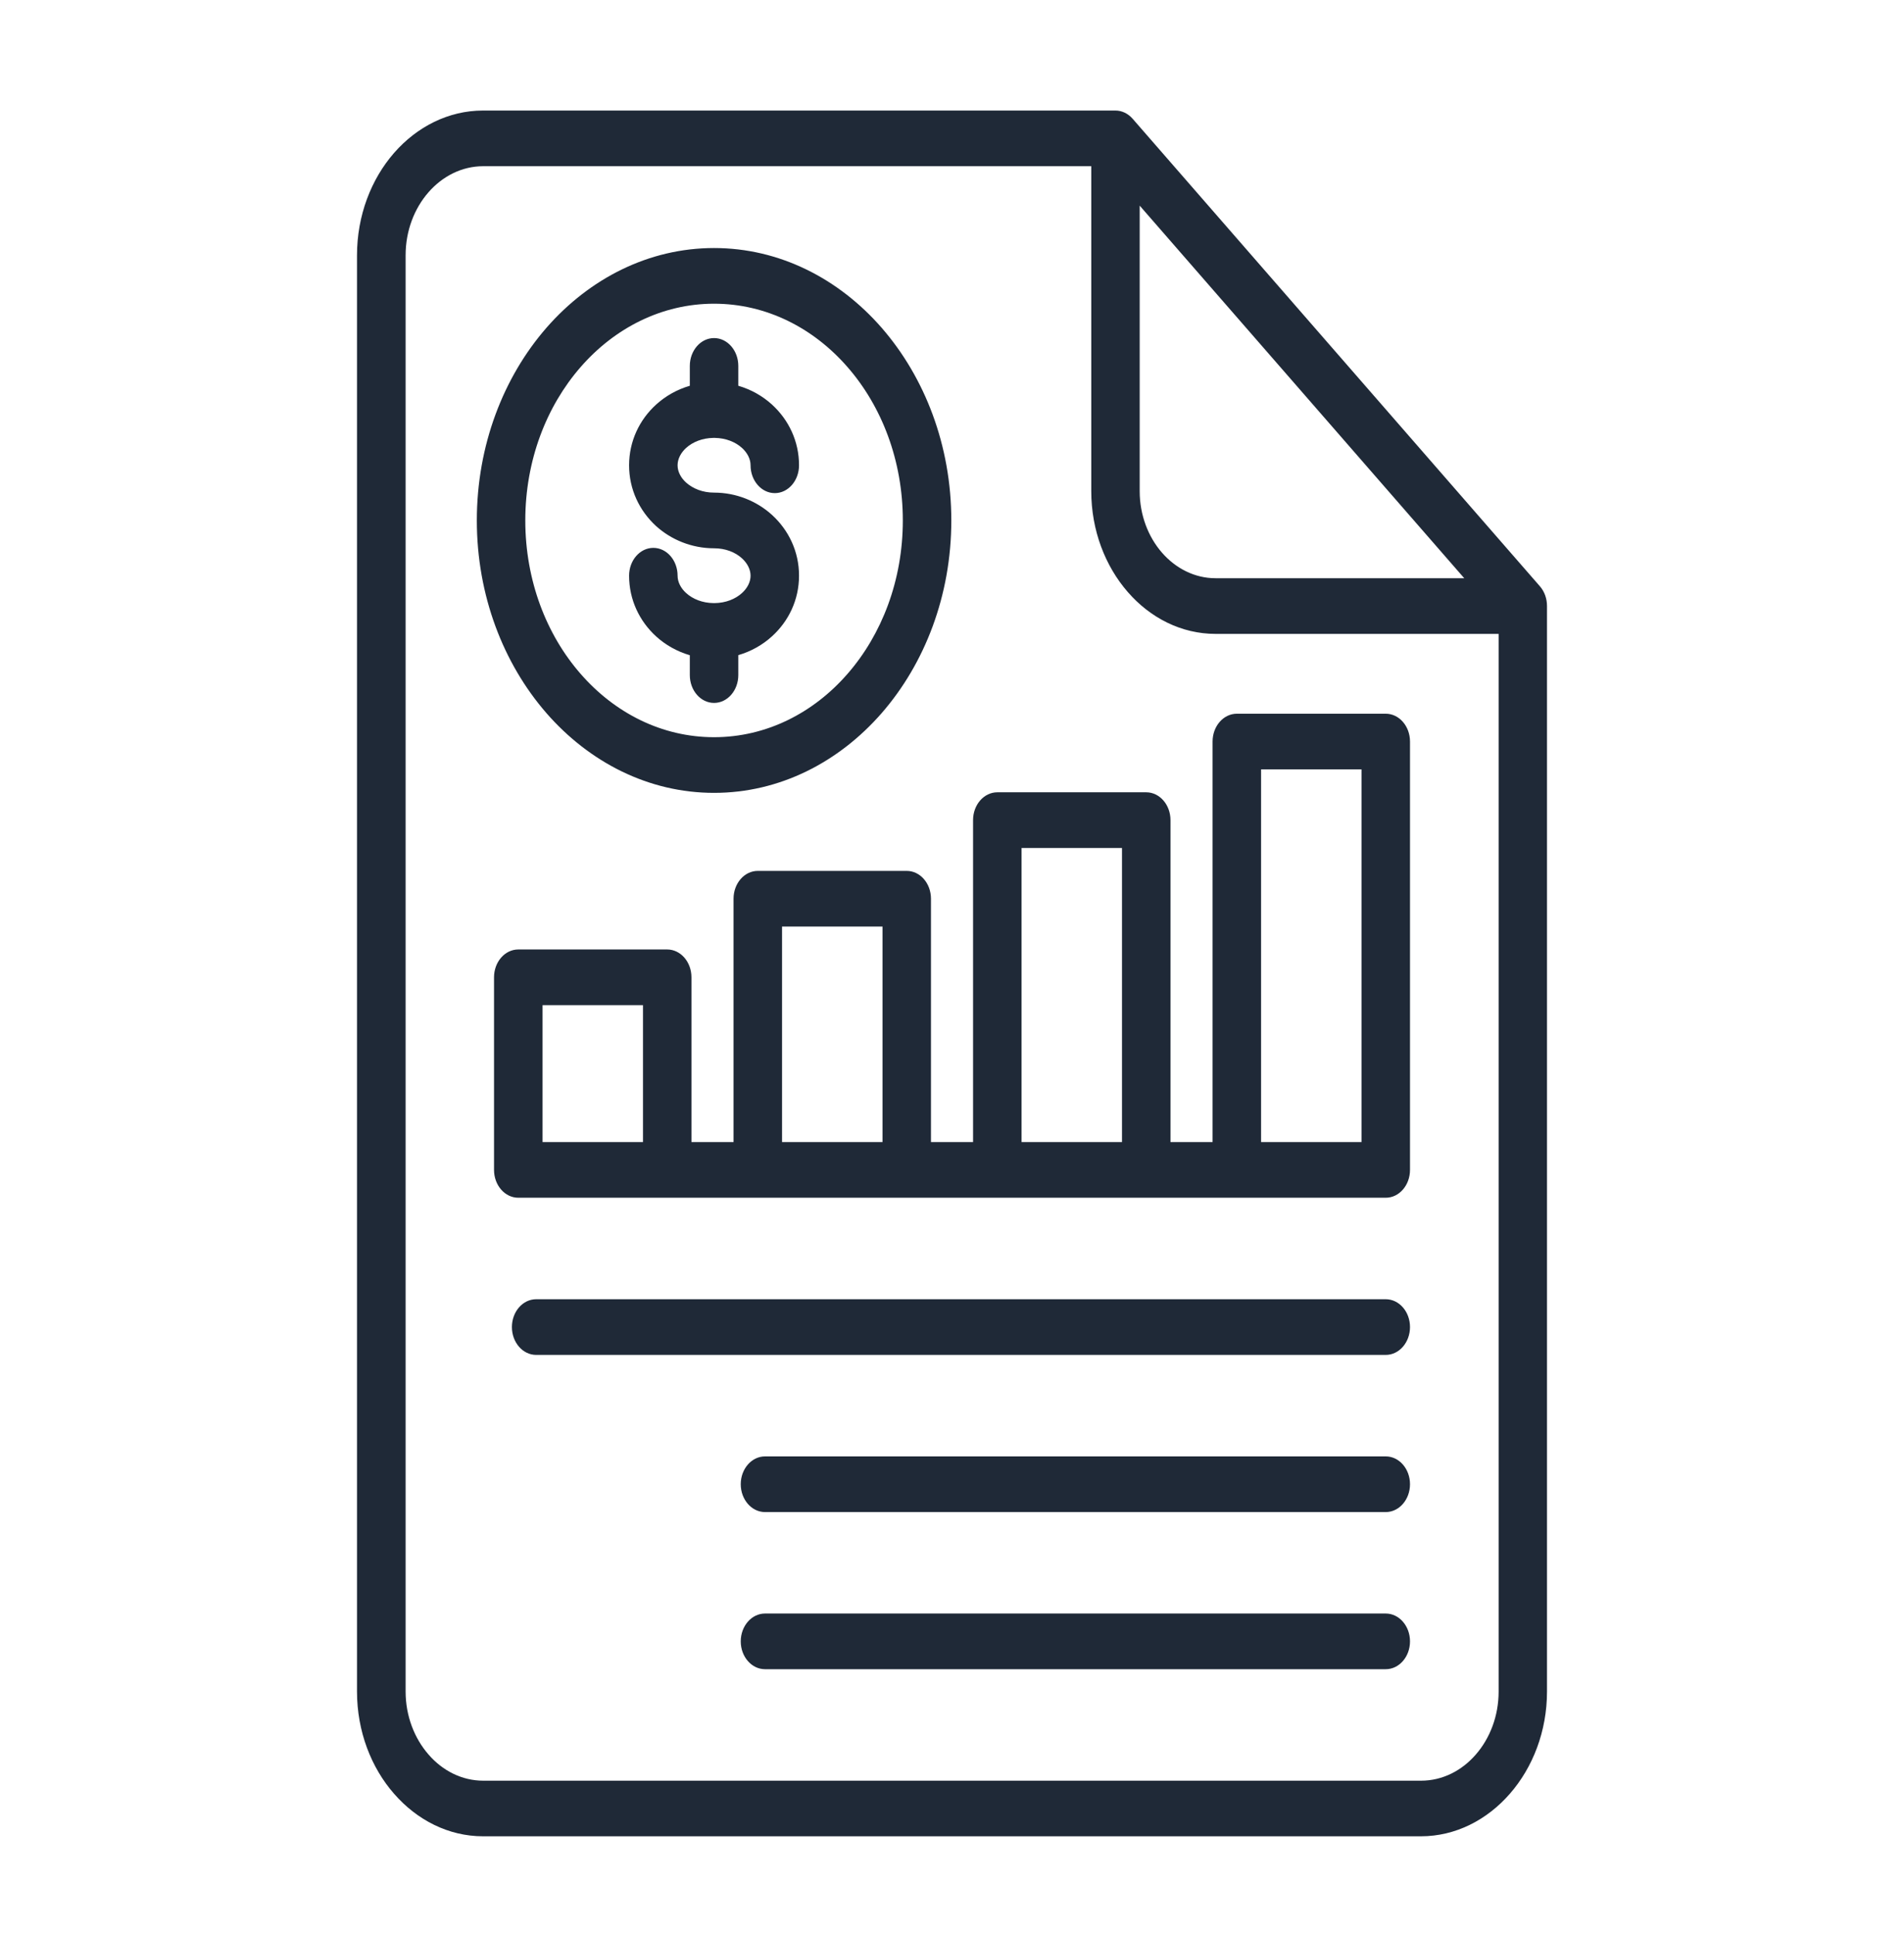 <svg width="64" height="65" viewBox="0 0 64 65" fill="none" xmlns="http://www.w3.org/2000/svg">
<path d="M52 20.369V56.85C52 58.185 51.523 59.4 50.754 60.282C49.984 61.167 48.923 61.715 47.76 61.715H16.238C15.075 61.715 14.014 61.167 13.246 60.285C12.477 59.408 12 58.187 12 56.85V8.58C12 7.243 12.477 6.022 13.243 5.143C14.012 4.261 15.073 3.715 16.238 3.715H37.492C37.717 3.715 37.92 3.82 38.069 3.988L51.763 19.706C51.922 19.889 52 20.128 52 20.369ZM25.714 56.099C25.265 56.099 24.899 55.68 24.899 55.164C24.899 54.647 25.265 54.228 25.714 54.228H46.58C47.03 54.228 47.395 54.647 47.395 55.164C47.395 55.68 47.03 56.099 46.58 56.099H25.714ZM25.714 50.818C25.265 50.818 24.899 50.398 24.899 49.882C24.899 49.366 25.265 48.947 25.714 48.947H46.58C47.03 48.947 47.395 49.366 47.395 49.882C47.395 50.398 47.03 50.818 46.58 50.818H25.714ZM18.022 45.536C17.572 45.536 17.207 45.117 17.207 44.6C17.207 44.084 17.572 43.665 18.022 43.665H46.58C47.03 43.665 47.395 44.084 47.395 44.6C47.395 45.117 47.03 45.536 46.58 45.536H18.022ZM40.759 38.383V24.922C40.759 24.406 41.124 23.987 41.574 23.987H46.58C47.03 23.987 47.395 24.406 47.395 24.922V39.318C47.395 39.835 47.03 40.254 46.58 40.254H17.421C16.971 40.254 16.606 39.835 16.606 39.318V32.845C16.606 32.329 16.971 31.91 17.421 31.91H22.427C22.877 31.91 23.242 32.329 23.242 32.845V38.383H24.657V30.204C24.657 29.688 25.022 29.269 25.472 29.269H30.478C30.928 29.269 31.293 29.688 31.293 30.204V38.383H32.708V27.563C32.708 27.047 33.073 26.628 33.523 26.628H38.529C38.979 26.628 39.344 27.047 39.344 27.563V38.383L40.759 38.383ZM45.765 38.383V25.858H42.389V38.383H45.765ZM37.714 38.383V28.499H34.338V38.383H37.714ZM29.664 38.383V31.14H26.287V38.383H29.664ZM21.613 38.383V33.781H18.237V38.383H21.613ZM24.002 8.336C26.201 8.336 28.193 9.362 29.638 11.019L29.642 11.024C31.083 12.683 31.977 14.968 31.977 17.492C31.977 20.016 31.083 22.303 29.64 23.962L29.636 23.967C28.191 25.622 26.201 26.647 24.002 26.647C21.804 26.647 19.811 25.622 18.366 23.965L18.362 23.96C16.921 22.301 16.028 20.016 16.028 17.492C16.028 14.968 16.921 12.68 18.364 11.021L18.368 11.016C19.813 9.362 21.804 8.336 24.002 8.336ZM28.49 12.339C27.344 11.021 25.757 10.207 24.002 10.207C22.249 10.207 20.662 11.021 19.516 12.337C18.366 13.655 17.657 15.477 17.657 17.492C17.657 19.507 18.366 21.329 19.512 22.642C20.66 23.962 22.247 24.776 24.002 24.776C25.757 24.776 27.344 23.962 28.488 22.647C29.638 21.329 30.347 19.507 30.347 17.492C30.347 15.477 29.638 13.655 28.49 12.339ZM24.817 22.021V22.688C24.817 23.205 24.452 23.624 24.002 23.624C23.552 23.624 23.187 23.205 23.187 22.688V22.021C22.759 21.896 22.372 21.677 22.056 21.39C21.494 20.878 21.146 20.157 21.146 19.348C21.146 18.832 21.511 18.413 21.961 18.413C22.411 18.413 22.776 18.832 22.776 19.348C22.776 19.562 22.886 19.77 23.062 19.93C23.287 20.135 23.612 20.264 23.981 20.269H24.023C24.393 20.264 24.717 20.135 24.942 19.93C25.118 19.77 25.229 19.562 25.229 19.348C25.229 19.136 25.118 18.927 24.942 18.766C24.713 18.556 24.38 18.427 24.002 18.427C23.253 18.427 22.561 18.14 22.052 17.679C21.494 17.168 21.146 16.447 21.146 15.638C21.146 14.829 21.494 14.105 22.056 13.596C22.372 13.309 22.759 13.089 23.187 12.965V12.298C23.187 11.781 23.552 11.362 24.002 11.362C24.452 11.362 24.817 11.781 24.817 12.298V12.965C25.246 13.089 25.632 13.309 25.948 13.596C26.51 14.108 26.858 14.829 26.858 15.638C26.858 16.154 26.493 16.573 26.044 16.573C25.594 16.573 25.229 16.154 25.229 15.638C25.229 15.423 25.118 15.216 24.942 15.055C24.717 14.851 24.393 14.722 24.023 14.717H23.981C23.612 14.722 23.287 14.851 23.062 15.055C22.886 15.216 22.776 15.423 22.776 15.638C22.776 15.852 22.886 16.059 23.062 16.218C23.296 16.427 23.627 16.556 24.002 16.556C24.751 16.556 25.441 16.844 25.948 17.304C26.51 17.816 26.858 18.537 26.858 19.346C26.858 20.157 26.51 20.878 25.948 21.387C25.632 21.675 25.244 21.894 24.817 22.018V22.021ZM50.373 21.304H40.859C39.709 21.304 38.663 20.766 37.908 19.896C37.152 19.029 36.681 17.825 36.681 16.507V5.586H16.242C15.524 5.586 14.871 5.924 14.4 6.465C13.927 7.008 13.634 7.756 13.634 8.58V56.849C13.634 57.67 13.929 58.421 14.402 58.964C14.873 59.51 15.527 59.846 16.244 59.846H47.766C48.484 59.846 49.137 59.51 49.608 58.966C50.081 58.423 50.374 57.673 50.374 56.852V21.307L50.373 21.304ZM38.309 6.909V16.508C38.309 17.312 38.597 18.045 39.058 18.574C39.518 19.102 40.157 19.433 40.857 19.433H49.218L38.307 6.909L38.309 6.909Z" fill="#1F2937"/>
</svg>
